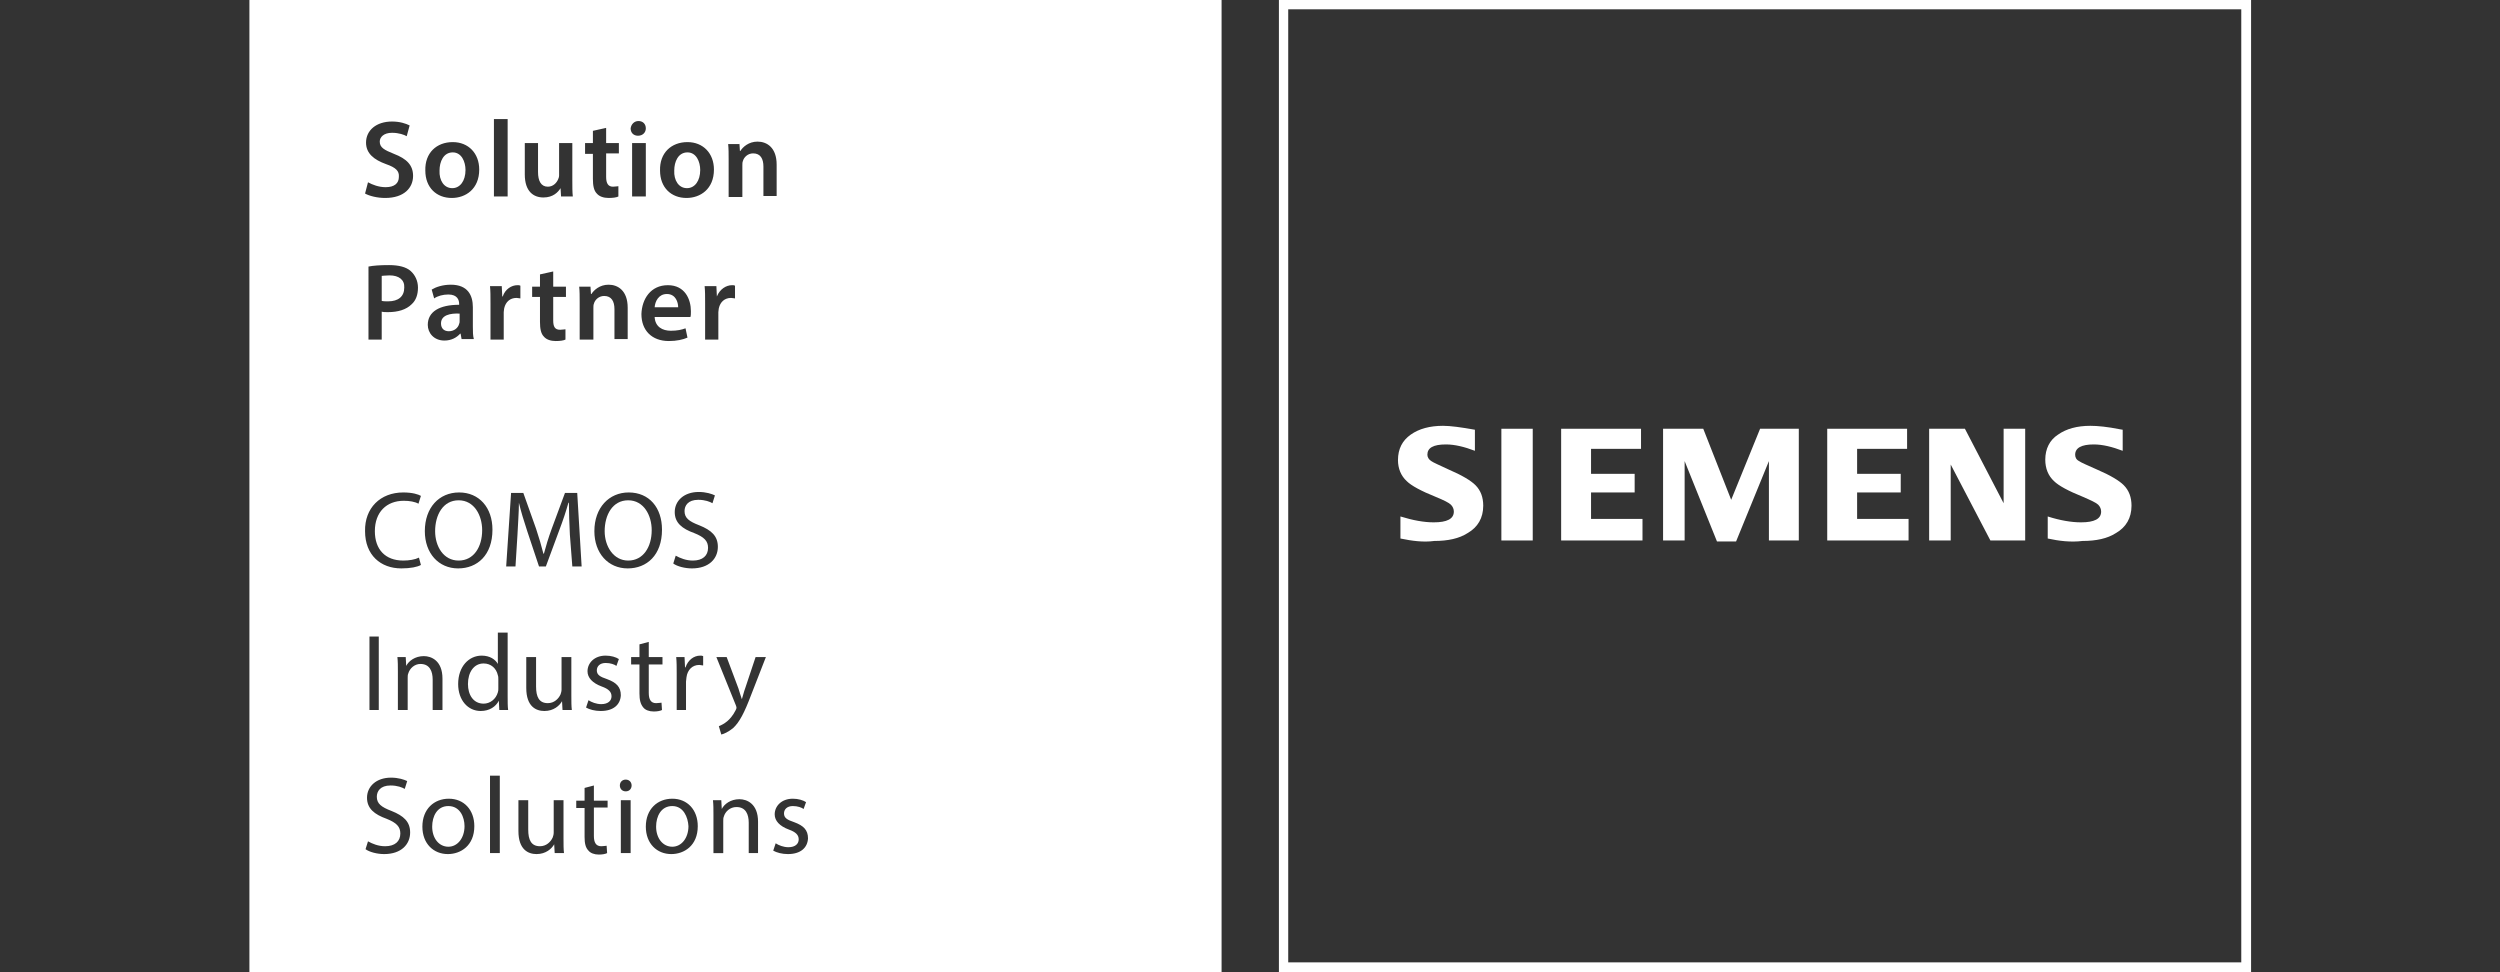 <?xml version="1.0" encoding="utf-8"?>
<!-- Generator: Adobe Illustrator 23.0.2, SVG Export Plug-In . SVG Version: 6.00 Build 0)  -->
<svg version="1.1" xmlns="http://www.w3.org/2000/svg" xmlns:xlink="http://www.w3.org/1999/xlink" x="0px" y="0px"
	 viewBox="0 0 510.2 198.4" style="enable-background:new 0 0 510.2 198.4;" xml:space="preserve">
<rect x="0" y="0" width="510.2" height="198.4" fill="#333333" stroke="none"/>
<style type="text/css">
	.st0{display:none;}
	.st1{display:inline;fill:#224C6F;}
	.st2{display:inline;fill:#FFFFFF;}
	.st3{display:inline;}
	.st4{fill:#FFFFFF;}
	.st5{fill-rule:evenodd;clip-rule:evenodd;fill:#FFFFFF;}
	.st6{opacity:0.75;fill:#FFFFFF;enable-background:new    ;}
</style>
<g id="BG" class="st0">
	<rect class="st1" width="510.2" height="198.4"/>
</g>
<g id="partners">
	<g id="kisters" class="st0">
		<polygon class="st2" points="167.3,59.7 175.9,59.7 175.9,138.7 167.3,138.7 		"/>
		<polygon class="st2" points="175.9,95.5 209.9,59.7 220.4,59.7 186.4,95.2 223.8,138.7 212.4,138.7 		"/>
		<polygon class="st2" points="227.5,59.7 236.1,59.7 236.1,138.7 227.5,138.7 		"/>
		<path class="st2" d="M280.3,94.9c4.9,2.2,9.3,5.2,12,9c2.5,3.7,4,7.7,4,12.7c0,7.4-2.5,13.6-7.1,17.9c-4.6,4.3-10.8,6.5-18.2,6.5
			c-6.2,0-11.4-1.5-15.4-4.6c-4-3.1-7.1-7.4-8.6-13.3l8.3-2.8c1.2,4.9,2.8,7.1,5.6,9.6c2.5,2.5,6.2,3.7,10.2,3.7
			c4.6,0,8.6-1.5,11.7-4c2.8-2.8,4.6-6.2,4.6-11.1c0-3.4-0.6-6.2-2.8-9c-1.9-2.5-4.9-5.2-9.6-7.4l-9.6-4c-5.2-2.2-9.3-4.6-11.7-8.3
			c-2.5-3.4-4-7.4-4-12.3c0-5.6,1.9-10.5,6.2-14.2c4-3.7,9.9-5.9,16.4-5.9c4.6,0,8.6,0.9,12,3.1c3.4,2.2,6.2,4.9,8,9l-7.7,4.9
			c0,0-2.8-4.3-5.9-6.5c-1.9-1.2-4.9-2.5-7.7-2.5c-3.7,0-6.8,1.2-9.6,3.7c-2.2,2.2-2.8,5.2-2.8,8.6c0,2.8,1.2,5.2,3.1,7.4
			c1.5,2.2,4.9,4,8.3,5.6L280.3,94.9L280.3,94.9z"/>
		<path class="st2" d="M494.2,95.2c4.9,2.2,9.3,5.2,12,9c2.5,3.7,4,7.7,4,12.7c0,7.4-2.5,13.6-7.1,17.9c-4.6,4.3-10.8,6.5-18.2,6.5
			c-6.2,0-11.4-1.5-15.4-4.6c-4-3.1-7.1-7.4-8.6-13.3l8.3-2.8c1.2,4.9,3.1,7.1,5.6,9.6c2.5,2.5,6.2,3.7,10.2,3.7
			c4.6,0,8.6-1.5,11.7-4c2.8-2.8,4.6-6.2,4.6-11.1c0-3.4-0.6-6.2-2.8-9c-1.9-2.5-4.9-5.2-9.6-7.4l-9.6-4c-5.2-2.2-9.3-4.6-11.7-8.3
			c-2.5-3.4-4-7.4-4-12.3c0-5.6,1.9-10.5,6.2-14.2c4-3.7,9.9-5.9,16.4-5.9c4.6,0,8.6,0.9,12,3.1c3.4,2.2,6.2,4.9,8,9l-7.4,4.6
			c0,0-2.8-4.3-5.9-6.5c-1.9-1.2-4.9-2.5-7.7-2.5c-3.7,0-6.8,1.2-9.6,3.7c-2.2,2.2-2.8,5.2-2.8,8.6c0,2.8,1.2,5.2,3.1,7.4
			c1.5,2.2,4.9,4,8.3,5.6L494.2,95.2L494.2,95.2z"/>
		<polygon class="st2" points="296.6,59.7 350.7,59.7 350.7,68.3 328.1,68.3 328.1,139 319.2,139 319.2,68.3 296.6,68.3 		"/>
		<polygon class="st2" points="357.4,59.7 398.8,59.7 398.8,68 366.4,68 366.4,91.2 398.8,91.2 398.8,99.5 366.4,99.5 366.4,130.7 
			398.8,130.7 398.8,139 357.4,139 		"/>
		<path class="st2" d="M430.3,67.1c12.3,0,15.1,9.6,15.1,13.9c0,4.3-2.2,13.3-17.3,13.3c-1.9,0-9.3,0-9.3,0V67.1H430.3L430.3,67.1z
			 M418.9,139v-38h1.9l29,38h11.4l-30.3-38h2.5c13.6,0,20.7-9.9,21-19.4c0-4.9-2.5-21.6-25.3-21.6h-18.8v79H418.9L418.9,139z"/>
		<polygon class="st2" points="61.7,59.4 92,59.4 30.3,139.3 0,139.3 		"/>
		<polygon class="st2" points="98.8,59.4 129.3,59.4 98.8,98.9 130,139.3 99.4,139.3 68.2,98.9 		"/>
	</g>
	<g id="oracle" transform="translate(-702.654,-712.584)" class="st0">
		<g id="g16337" class="st3">
			<path id="path16197" class="st4" d="M926.9,820.4h28.9l-15.3-24.6l-28,44.4h-12.8l34.1-53.4c1.5-2.2,4-3.5,6.7-3.5
				c2.7,0,5.1,1.3,6.6,3.4l34.2,53.5h-12.8l-6-9.9h-29.3L926.9,820.4z M1059.5,830.3v-46.4h-10.8v50.9c0,1.4,0.5,2.7,1.6,3.8
				c1,1,2.4,1.6,4,1.6h49.4l6.4-9.9H1059.5z M880.3,822c10.5,0,19.1-8.5,19.1-19s-8.5-19.1-19.1-19.1h-47.4v56.3h10.8v-46.4h35.8
				c5,0,9.1,4.1,9.1,9.1c0,5-4,9.1-9.1,9.1l-30.5,0l32.3,28.2h15.7L875.3,822H880.3z M766.2,840.2c-15.5,0-28.2-12.6-28.2-28.1
				c0-15.5,12.6-28.2,28.2-28.2H799c15.5,0,28.2,12.6,28.2,28.2c0,15.5-12.6,28.1-28.2,28.1H766.2z M798.2,830.3
				c10.1,0,18.2-8.1,18.2-18.2c0-10.1-8.2-18.2-18.2-18.2H767c-10.1,0-18.2,8.2-18.2,18.2c0,10.1,8.2,18.2,18.2,18.2H798.2z
				 M1003.9,840.2c-15.5,0-28.2-12.6-28.2-28.1c0-15.5,12.6-28.2,28.2-28.2h38.9l-6.3,9.9h-31.8c-10.1,0-18.2,8.2-18.2,18.2
				c0,10.1,8.2,18.2,18.2,18.2h39.1l-6.4,9.9H1003.9z M1136.4,830.3c-8.3,0-15.4-5.6-17.5-13.3h46.3l6.4-9.9h-52.7
				c2.2-7.6,9.2-13.3,17.5-13.3h31.8l6.4-9.9h-38.9c-15.5,0-28.2,12.6-28.2,28.2c0,15.5,12.6,28.1,28.2,28.1h33.4l6.4-9.9H1136.4"/>
			<path id="path16199" class="st4" d="M1180.4,789.9c0-2.7,2.2-4.9,4.9-4.9c2.8,0,5,2.2,5,4.9c0,2.8-2.2,5-5,5
				C1182.6,794.9,1180.4,792.7,1180.4,789.9z M1185.3,796.3c3.5,0,6.3-2.8,6.3-6.3c0-3.5-2.8-6.3-6.3-6.3c-3.5,0-6.3,2.8-6.3,6.3
				C1179,793.4,1181.8,796.3,1185.3,796.3z M1184.7,786.2c1,0,1.4,0,1.8,0.2c1.3,0.4,1.4,1.5,1.4,2c0,0.1,0,0.3-0.1,0.6
				c0,0.3-0.2,0.8-0.9,1.2c-0.1,0-0.1,0.1-0.3,0.2l1.6,2.9h-1.6l-1.4-2.7h-1v2.7h-1.4v-7.1H1184.7z M1185.2,789.4
				c0.4,0,0.9,0,1.2-0.4c0.1-0.2,0.2-0.4,0.2-0.6c0-0.4-0.2-0.7-0.5-0.9c-0.3-0.1-0.6-0.1-1.3-0.1h-0.4v2.1H1185.2"/>
		</g>
	</g>
	<g id="siemens_comos">
		<g>
			<path class="st4" d="M128.2,114.4c3.1,0,4.8-2.8,4.8-6.2c0-3-1.6-6.1-4.8-6.1c-3.2,0-4.8,3-4.8,6.3
				C123.4,111.5,125.2,114.4,128.2,114.4z"/>
			<path class="st4" d="M92.3,38.4c1.6,0,2.7-1.5,2.7-3.7c0-1.7-0.8-3.6-2.6-3.6c-1.9,0-2.7,1.9-2.7,3.7
				C89.6,36.8,90.6,38.4,92.3,38.4z"/>
			<path class="st4" d="M90,66c0,1.1,0.7,1.6,1.6,1.6c1.1,0,1.9-0.7,2.1-1.5c0.1-0.2,0.1-0.4,0.1-0.6V64C91.9,63.9,90,64.3,90,66z"
				/>
			<path class="st4" d="M79.5,56.2c-0.8,0-1.3,0.1-1.6,0.1v5.1c0.3,0.1,0.8,0.1,1.3,0.1c2.1,0,3.3-1,3.3-2.8
				C82.6,57.1,81.4,56.2,79.5,56.2z"/>
			<path class="st4" d="M91.5,164.5c-2.3,0-3.3,2.1-3.3,4.2c0,2.4,1.4,4.1,3.3,4.1c1.9,0,3.3-1.8,3.3-4.2
				C94.8,166.8,93.9,164.5,91.5,164.5z"/>
			<path class="st4" d="M137.2,164.5c-2.3,0-3.3,2.1-3.3,4.2c0,2.4,1.4,4.1,3.3,4.1c1.9,0,3.3-1.8,3.3-4.2
				C140.4,166.8,139.5,164.5,137.2,164.5z"/>
			<path class="st4" d="M98.7,135.4c-2,0-3.2,1.8-3.2,4.2c0,2.2,1.1,4,3.2,4c1.3,0,2.5-0.9,2.9-2.3c0.1-0.3,0.1-0.5,0.1-0.8v-1.9
				c0-0.2,0-0.6-0.1-0.8C101.3,136.4,100.2,135.4,98.7,135.4z"/>
			<path class="st4" d="M93.6,114.4c3.1,0,4.8-2.8,4.8-6.2c0-3-1.6-6.1-4.8-6.1c-3.2,0-4.8,3-4.8,6.3
				C88.8,111.5,90.5,114.4,93.6,114.4z"/>
			<path class="st4" d="M136.1,60c-1.7,0-2.4,1.5-2.5,2.7h4.8C138.4,61.7,137.9,60,136.1,60z"/>
			<path class="st4" d="M140.2,38.4c1.6,0,2.7-1.5,2.7-3.7c0-1.7-0.8-3.6-2.6-3.6c-1.9,0-2.7,1.9-2.7,3.7
				C137.5,36.8,138.5,38.4,140.2,38.4z"/>
			<path class="st4" d="M50.9,0v198.4h198.4V0H50.9z M150.9,29.2l0.1,1.6h0.1c0.5-0.8,1.7-1.9,3.5-1.9c1.9,0,3.9,1.2,3.9,4.7v6.4
				h-2.7V34c0-1.6-0.6-2.7-2.1-2.7c-1.1,0-1.9,0.8-2.1,1.6c-0.1,0.2-0.1,0.6-0.1,0.9v6.4h-2.8v-7.6c0-1.2,0-2.3-0.1-3.2H150.9z
				 M146.3,60.5L146.3,60.5c0.6-1.5,1.9-2.3,3.1-2.3c0.3,0,0.4,0,0.6,0.1v2.6c-0.2,0-0.5-0.1-0.8-0.1c-1.3,0-2.2,0.8-2.5,2.1
				c0,0.2-0.1,0.5-0.1,0.8v5.6h-2.7v-7.4c0-1.5,0-2.5-0.1-3.5h2.4L146.3,60.5z M140.3,29c3.2,0,5.4,2.3,5.4,5.6c0,4-2.8,5.8-5.6,5.8
				c-3.1,0-5.4-2.1-5.4-5.6C134.6,31.2,137,29,140.3,29z M136.3,58.2c3.5,0,4.7,2.9,4.7,5.3c0,0.5,0,0.9-0.1,1.2h-7.3
				c0.1,2,1.6,2.8,3.3,2.8c1.3,0,2.2-0.2,3-0.5l0.4,1.9c-0.9,0.4-2.2,0.7-3.8,0.7c-3.5,0-5.6-2.2-5.6-5.5
				C131,61,132.8,58.2,136.3,58.2z M129,40.1V29.2h2.8v10.9H129z M130.3,24.7c0.9,0,1.5,0.6,1.5,1.5c0,0.8-0.6,1.5-1.6,1.5
				c-0.9,0-1.5-0.6-1.5-1.5C128.8,25.4,129.4,24.7,130.3,24.7z M135.1,108.1c0,5.2-3.1,7.9-7,7.9c-4,0-6.8-3.1-6.8-7.6
				c0-4.8,3-7.9,7-7.9C132.5,100.5,135.1,103.6,135.1,108.1z M119.4,29.2h1.6v-2.5l2.7-0.6v3.1h2.6v2.1h-2.6v4.8c0,1.3,0.4,2,1.4,2
				c0.5,0,0.8-0.1,1.1-0.1l0,2.1c-0.4,0.2-1.1,0.3-2,0.3c-1,0-1.9-0.3-2.4-0.9c-0.6-0.6-0.8-1.6-0.8-3v-5.1h-1.6V29.2z M120.5,58.4
				l0.1,1.6h0.1c0.5-0.8,1.7-1.9,3.5-1.9c1.9,0,3.9,1.2,3.9,4.7v6.4h-2.7v-6.1c0-1.6-0.6-2.7-2.1-2.7c-1.1,0-1.9,0.8-2.1,1.6
				c-0.1,0.2-0.1,0.6-0.1,0.9v6.4h-2.8v-7.6c0-1.2,0-2.3-0.1-3.2H120.5z M107.1,29.2h2.7v5.9c0,1.8,0.6,3,2,3c1.1,0,1.8-0.8,2.1-1.5
				c0.1-0.2,0.2-0.5,0.2-0.8v-6.6h2.7v7.6c0,1.3,0,2.4,0.1,3.3h-2.4l-0.1-1.7h0c-0.5,0.8-1.5,1.9-3.5,1.9c-2,0-3.8-1.2-3.8-4.7V29.2
				z M114.3,67.3c0.5,0,0.8-0.1,1.1-0.1l0,2.1c-0.4,0.2-1.1,0.3-2,0.3c-1,0-1.9-0.3-2.4-0.9c-0.6-0.6-0.8-1.6-0.8-3v-5.1h-1.6v-2.1
				h1.6V56l2.7-0.6v3.1h2.6v2.1h-2.6v4.8C112.9,66.6,113.2,67.3,114.3,67.3z M100.8,24.3h2.8v15.8h-2.8V24.3z M102.4,58.4l0.1,2.1
				h0.1c0.5-1.5,1.8-2.3,3-2.3c0.3,0,0.4,0,0.6,0.1v2.6c-0.2,0-0.5-0.1-0.8-0.1c-1.3,0-2.2,0.8-2.5,2.1c0,0.2-0.1,0.5-0.1,0.8v5.6
				h-2.7v-7.4c0-1.5,0-2.5-0.1-3.5H102.4z M92.4,29c3.2,0,5.4,2.3,5.4,5.6c0,4-2.8,5.8-5.6,5.8c-3.1,0-5.4-2.1-5.4-5.6
				C86.7,31.2,89.1,29,92.4,29z M91.5,60.1c-1.1,0-2.2,0.3-2.9,0.8l-0.5-1.8c0.8-0.5,2.2-1,3.9-1c3.5,0,4.5,2.2,4.5,4.6v3.9
				c0,1,0,1.9,0.2,2.6h-2.5L94,68.1h-0.1c-0.7,0.8-1.8,1.4-3.2,1.4c-2.2,0-3.4-1.6-3.4-3.2c0-2.7,2.4-4.1,6.4-4.1V62
				C93.7,61.3,93.4,60.1,91.5,60.1z M93.7,100.5c4.1,0,6.8,3.1,6.8,7.6c0,5.2-3.1,7.9-7,7.9c-4,0-6.8-3.1-6.8-7.6
				C86.7,103.6,89.6,100.5,93.7,100.5z M78.8,33.5c-2.5-0.9-4.1-2.2-4.1-4.4c0-2.5,2.1-4.3,5.3-4.3c1.6,0,2.8,0.4,3.6,0.8L83,27.8
				c-0.5-0.3-1.6-0.7-3-0.7c-1.7,0-2.5,0.9-2.5,1.8c0,1.2,0.9,1.7,2.9,2.5c2.6,1,3.9,2.3,3.9,4.5c0,2.4-1.8,4.5-5.7,4.5
				c-1.6,0-3.2-0.4-4.1-0.9l0.6-2.3c0.9,0.5,2.2,1,3.6,1c1.8,0,2.7-0.8,2.7-2.1C81.5,34.9,80.8,34.2,78.8,33.5z M85.3,58.7
				c0,1.4-0.4,2.6-1.3,3.4c-1.1,1.1-2.8,1.6-4.8,1.6c-0.5,0-1,0-1.3-0.1v5.7h-2.7V54.4c1-0.2,2.3-0.3,4.2-0.3c2,0,3.5,0.4,4.4,1.2
				C84.7,56.1,85.3,57.3,85.3,58.7z M82.3,100.5c1.9,0,3.1,0.4,3.6,0.7l-0.5,1.6c-0.7-0.4-1.8-0.6-3-0.6c-3.5,0-5.9,2.3-5.9,6.2
				c0,3.7,2.1,6,5.8,6c1.2,0,2.4-0.2,3.2-0.6l0.4,1.5c-0.7,0.4-2.1,0.7-4,0.7c-4.2,0-7.4-2.7-7.4-7.6
				C74.4,103.7,77.6,100.5,82.3,100.5z M77.3,129.9v15h-1.9v-15H77.3z M78.4,174.3c-1.4,0-3-0.4-3.8-1l0.5-1.6c0.9,0.5,2.1,1,3.5,1
				c2,0,3.1-1,3.1-2.6c0-1.4-0.8-2.2-2.8-3c-2.5-0.9-4-2.1-4-4.3c0-2.3,1.9-4.1,4.9-4.1c1.5,0,2.7,0.4,3.3,0.7l-0.5,1.6
				c-0.5-0.3-1.5-0.7-2.9-0.7c-2.1,0-2.8,1.2-2.8,2.3c0,1.4,0.9,2.1,3,2.9c2.5,1,3.8,2.2,3.8,4.4C83.7,172.3,81.9,174.3,78.4,174.3z
				 M83.3,137.5c-0.1,0.2-0.1,0.6-0.1,0.9v6.5h-2V137c0-1.1,0-2-0.1-2.9h1.7l0.1,1.8h0c0.5-1,1.8-2,3.6-2c1.5,0,3.8,0.9,3.8,4.6v6.4
				h-2v-6.2c0-1.7-0.6-3.2-2.5-3.2C84.6,135.5,83.6,136.4,83.3,137.5z M91.4,174.3c-2.9,0-5.2-2.1-5.2-5.6c0-3.6,2.4-5.7,5.4-5.7
				c3.1,0,5.2,2.3,5.2,5.6C96.8,172.6,94,174.3,91.4,174.3z M102,174.1h-2v-15.8h2V174.1z M101.9,144.9l-0.1-1.9h0
				c-0.6,1.2-1.9,2.1-3.7,2.1c-2.6,0-4.6-2.2-4.6-5.5c0-3.6,2.2-5.8,4.8-5.8c1.7,0,2.8,0.8,3.3,1.7h0v-6.4h2v13c0,1,0,2.1,0.1,2.8
				H101.9z M113.2,174.1l-0.1-1.8h0c-0.5,0.9-1.7,2-3.6,2c-1.7,0-3.7-0.9-3.7-4.7v-6.3h2v6c0,2.1,0.6,3.4,2.4,3.4
				c1.3,0,2.2-0.9,2.6-1.8c0.1-0.3,0.2-0.6,0.2-1v-6.6h2v7.9c0,1.1,0,2.1,0.1,2.9H113.2z M114.8,144.9l-0.1-1.8h0
				c-0.5,0.9-1.7,2-3.6,2c-1.7,0-3.7-0.9-3.7-4.7v-6.3h2v6c0,2.1,0.6,3.4,2.4,3.4c1.3,0,2.2-0.9,2.6-1.8c0.1-0.3,0.2-0.6,0.2-1v-6.6
				h2v7.9c0,1.1,0,2.1,0.1,2.9H114.8z M116.3,109.1c-0.1-2.1-0.2-4.6-0.2-6.5H116c-0.5,1.8-1.1,3.6-1.9,5.7l-2.7,7.3H110l-2.4-7.2
				c-0.7-2.1-1.3-4.1-1.7-5.8h0c0,1.9-0.2,4.4-0.3,6.6l-0.4,6.4h-1.9l1-15h2.5l2.6,7.3c0.6,1.8,1.1,3.5,1.5,5.1h0.1
				c0.4-1.5,0.9-3.2,1.6-5.1l2.7-7.3h2.5l0.9,15h-1.9L116.3,109.1z M124,164.8h-2.8v5.8c0,1.3,0.4,2.1,1.5,2.1
				c0.5,0,0.9-0.1,1.1-0.1l0.1,1.5c-0.4,0.2-1,0.3-1.7,0.3c-0.9,0-1.7-0.3-2.1-0.8c-0.6-0.6-0.8-1.5-0.8-2.8v-5.9h-1.7v-1.5h1.7
				v-2.6l1.9-0.5v3.1h2.8V164.8z M122.6,145.1c-1.2,0-2.3-0.3-3-0.7l0.5-1.5c0.6,0.4,1.6,0.8,2.6,0.8c1.4,0,2.1-0.7,2.1-1.6
				c0-0.9-0.6-1.5-2-2c-1.9-0.7-2.9-1.8-2.9-3.1c0-1.7,1.4-3.2,3.7-3.2c1.1,0,2.1,0.3,2.7,0.7l-0.5,1.4c-0.4-0.3-1.2-0.6-2.2-0.6
				c-1.2,0-1.8,0.7-1.8,1.5c0,0.9,0.6,1.3,2.1,1.8c1.9,0.7,2.8,1.6,2.8,3.3C126.6,143.8,125.2,145.1,122.6,145.1z M128.7,174.1h-2
				v-10.8h2V174.1z M127.7,161.5c-0.7,0-1.2-0.5-1.2-1.2c0-0.7,0.5-1.2,1.2-1.2c0.7,0,1.2,0.5,1.2,1.2
				C128.9,160.9,128.5,161.5,127.7,161.5z M130.5,141.5v-5.9h-1.7v-1.5h1.7v-2.6l1.9-0.5v3.1h2.8v1.5h-2.8v5.8
				c0,1.3,0.4,2.1,1.5,2.1c0.5,0,0.9-0.1,1.1-0.1l0.1,1.5c-0.4,0.2-1,0.3-1.7,0.3c-0.9,0-1.7-0.3-2.1-0.8
				C130.7,143.7,130.5,142.8,130.5,141.5z M137,174.3c-2.9,0-5.2-2.1-5.2-5.6c0-3.6,2.4-5.7,5.4-5.7c3.1,0,5.2,2.3,5.2,5.6
				C142.4,172.6,139.6,174.3,137,174.3z M143.4,135.8c-0.2,0-0.4-0.1-0.7-0.1c-1.4,0-2.4,1-2.6,2.5c0,0.3-0.1,0.6-0.1,0.9v5.8h-1.9
				v-7.4c0-1.3,0-2.4-0.1-3.4h1.7l0.1,2.1h0.1c0.5-1.5,1.7-2.4,3-2.4c0.2,0,0.4,0,0.6,0.1V135.8z M141.2,116c-1.4,0-3-0.4-3.8-1
				l0.5-1.6c0.9,0.5,2.1,1,3.5,1c2,0,3.1-1,3.1-2.6c0-1.4-0.8-2.2-2.8-3c-2.5-0.9-4-2.1-4-4.3c0-2.3,1.9-4.1,4.9-4.1
				c1.5,0,2.7,0.4,3.3,0.7l-0.5,1.6c-0.5-0.3-1.5-0.7-2.9-0.7c-2.1,0-2.8,1.2-2.8,2.3c0,1.4,0.9,2.1,3,2.9c2.5,1,3.8,2.2,3.8,4.4
				C146.5,114,144.7,116,141.2,116z M154.8,174.1h-2v-6.2c0-1.7-0.6-3.2-2.5-3.2c-1.3,0-2.3,0.9-2.6,2c-0.1,0.2-0.1,0.6-0.1,0.9v6.5
				h-2v-7.9c0-1.1,0-2-0.1-2.9h1.7l0.1,1.8h0c0.5-1,1.8-2,3.6-2c1.5,0,3.8,0.9,3.8,4.6V174.1z M153.3,141.8
				c-1.4,3.7-2.4,5.6-3.7,6.8c-1,0.8-1.9,1.2-2.4,1.3l-0.5-1.7c0.5-0.2,1.1-0.5,1.7-1c0.5-0.4,1.2-1.2,1.7-2.2
				c0.1-0.2,0.2-0.4,0.2-0.5s0-0.3-0.1-0.5l-4-9.9h2.1l2.4,6.4c0.2,0.7,0.5,1.6,0.7,2.2h0c0.2-0.6,0.4-1.5,0.7-2.3l2.1-6.3h2.1
				L153.3,141.8z M160.8,174.3c-1.2,0-2.3-0.3-3-0.7l0.5-1.5c0.6,0.4,1.6,0.8,2.6,0.8c1.4,0,2.1-0.7,2.1-1.6c0-0.9-0.6-1.5-2-2
				c-1.9-0.7-2.9-1.8-2.9-3.1c0-1.7,1.4-3.2,3.7-3.2c1.1,0,2.1,0.3,2.7,0.7l-0.5,1.4c-0.4-0.3-1.2-0.6-2.2-0.6
				c-1.2,0-1.8,0.7-1.8,1.5c0,0.9,0.6,1.3,2.1,1.8c1.9,0.7,2.8,1.6,2.8,3.3C164.8,173,163.4,174.3,160.8,174.3z"/>
		</g>
		<g>
			<path class="st4" d="M457.4,1.9v194.5H262.9V1.9H457.4 M459.4,0H261v198.4h198.4V0L459.4,0z"/>
			<path class="st5" d="M285.8,109.9v-4.5c2.6,0.8,4.8,1.2,6.8,1.2c2.7,0,4.1-0.7,4.1-2.2c0-0.5-0.2-1-0.6-1.4
				c-0.4-0.4-1.4-0.9-3.1-1.6c-3-1.2-5-2.3-5.9-3.2c-1.2-1.1-1.8-2.6-1.8-4.3c0-2.3,0.9-4,2.6-5.2c1.7-1.2,3.9-1.8,6.6-1.8
				c1.5,0,3.7,0.3,6.5,0.8v4.3c-2.1-0.8-4.1-1.3-5.9-1.3c-2.6,0-3.8,0.7-3.8,2.1c0,0.5,0.3,1,0.8,1.3c0.4,0.3,1.6,0.8,3.5,1.7
				c2.8,1.2,4.6,2.3,5.5,3.2c1.1,1.1,1.6,2.5,1.6,4.2c0,2.5-1.1,4.4-3.2,5.6c-1.7,1.1-4,1.6-6.8,1.6
				C290.5,110.7,288.2,110.4,285.8,109.9"/>
			<rect x="306.4" y="87.5" class="st5" width="6.4" height="22.8"/>
			<polygon class="st5" points="318.6,110.3 318.6,87.5 334.9,87.5 334.9,91.6 324.7,91.6 324.7,96.7 333.6,96.7 333.6,100.5 
				324.7,100.5 324.7,105.9 335.2,105.9 335.2,110.3 			"/>
			<polygon class="st5" points="339.4,110.3 339.4,87.5 347.6,87.5 353.3,102 359.2,87.5 367.1,87.5 367.1,110.3 361,110.3 
				361,94.1 354.3,110.5 350.4,110.5 343.8,94.1 343.8,110.3 			"/>
			<polygon class="st5" points="372.9,110.3 372.9,87.5 389.2,87.5 389.2,91.6 379,91.6 379,96.7 387.9,96.7 387.9,100.5 379,100.5 
				379,105.9 389.5,105.9 389.5,110.3 			"/>
			<polygon class="st5" points="393.7,110.3 393.7,87.5 401,87.5 408.9,102.7 408.9,87.5 413.3,87.5 413.3,110.3 406.2,110.3 
				398.1,94.8 398.1,110.3 			"/>
			<path class="st5" d="M417.9,109.9v-4.5c2.5,0.8,4.8,1.2,6.8,1.2c2.7,0,4.1-0.7,4.1-2.2c0-0.5-0.2-1-0.6-1.4
				c-0.4-0.4-1.5-0.9-3.1-1.6c-3-1.2-5-2.3-5.9-3.2c-1.2-1.1-1.8-2.6-1.8-4.4c0-2.2,0.9-4,2.6-5.1c1.7-1.2,3.9-1.8,6.6-1.8
				c1.5,0,3.5,0.2,6,0.7l0.6,0.1v4.3c-2.1-0.8-4.1-1.3-5.9-1.3c-2.5,0-3.8,0.7-3.8,2.1c0,0.5,0.2,1,0.8,1.3c0.4,0.3,1.6,0.8,3.6,1.7
				c2.8,1.2,4.6,2.3,5.5,3.2c1.1,1.1,1.6,2.5,1.6,4.2c0,2.5-1.1,4.4-3.2,5.6c-1.7,1.1-4,1.6-6.8,1.6
				C422.6,110.7,420.2,110.4,417.9,109.9"/>
		</g>
	</g>
	<g id="oracle_GP" class="st0">
		<g class="st3">
			<path class="st4" d="M383.6,69.3c0-0.8-0.1-1.8-0.8-2.9c-1.2-1.9-3.5-2.3-4.9-2.3c-7.1,0-8.5,6.6-8.5,11.1c0,2,0.3,5.5,2.4,7.8
				c1.5,1.6,3.4,2.5,6.8,2.5c3,0,4.1-0.4,4.7-0.6v-6.1h-5.6V74h11.9v14.5c-1.8,0.6-4.8,1.6-10.6,1.6c-6.6,0-10-1.6-12.3-3.9
				c-3.3-3.2-3.9-7.8-3.9-10.9c0-10.3,6.4-15.8,15.2-15.8c3.7,0,7.6,1,9.9,3.7c1.9,2.2,2.1,4.5,2.1,6.1H383.6z"/>
			<path class="st4" d="M406.3,68.7c7.4,0,10.5,5,10.5,10.6c0,5.7-3.3,10.9-10.6,10.9c-5.8,0-10.4-3.6-10.4-10.7
				C395.9,74.6,398.3,68.7,406.3,68.7z M406.4,86c2.6,0,4.4-1.6,4.4-7c0-2.7-0.5-6.4-4.5-6.4c-4.3,0-4.4,5-4.4,6.9
				C402,84,403.5,86,406.4,86z"/>
			<path class="st4" d="M422.9,60.4h5.9v29.1h-5.9V60.4z"/>
			<path class="st4" d="M449.1,60.4h6v25.7c0,1.2,0.1,2.5,0.2,3.3h-6l-0.2-2.9c-0.4,0.7-0.8,1.5-2.1,2.3c-1.5,1-3.1,1-3.9,1
				c-5.4,0-8.6-3.7-8.6-10.1c0-6.7,3.7-10.9,9-10.9c3.7,0,5.2,2,5.7,2.8V60.4z M444.6,86c1.7,0,3.1-1,3.8-2.3c0.9-1.7,1-3.8,1-4.8
				c0-4-1.7-6.1-4.4-6.1c-4,0-4.4,4.8-4.4,6.8C440.5,83,441.6,86,444.6,86z"/>
		</g>
		<g class="st3">
			<path class="st4" d="M327.3,82.2c-0.2-0.1-0.4-0.1-0.9-0.1h-0.3v1.4h0.6c0.3,0,0.6,0,0.8-0.3c0.1-0.1,0.1-0.2,0.1-0.4
				C327.6,82.5,327.5,82.3,327.3,82.2z"/>
			<path class="st4" d="M60.7,86.6H39.2c-6.9,0-12.5,5.6-12.5,12.5c0,6.9,5.6,12.6,12.5,12.6h21.5c6.9,0,12.6-5.6,12.6-12.6
				C73.3,92.2,67.6,86.6,60.7,86.6z"/>
			<path class="st4" d="M0,60.4v77.5h344.1V60.4H0z M61.3,118.5l-22.5,0c-10.7,0-19.4-8.7-19.4-19.4c0-10.7,8.7-19.3,19.4-19.3h22.5
				c10.7,0,19.3,8.7,19.3,19.3C80.6,109.8,71.9,118.5,61.3,118.5z M128.7,118.5h-10.8L95.7,99.1h21c3.4,0,6.3-2.8,6.3-6.2
				c0-3.5-2.8-6.2-6.3-6.2H92v31.9h-7.4V79.8h32.6c7.3,0,13.1,5.9,13.1,13.1c0,7.2-5.8,13.1-13.1,13.1h-3.4L128.7,118.5z
				 M177.8,118.5l-4.1-6.8h-20.1l-4.4-6.8H169l-10.5-16.9l-19.3,30.6l-8.8,0l23.4-36.7c1-1.5,2.7-2.4,4.6-2.4c1.8,0,3.5,0.9,4.5,2.4
				l23.6,36.8L177.8,118.5z M225.1,118.5h-23c-10.7,0-19.3-8.7-19.3-19.4c0-10.7,8.6-19.3,19.3-19.3h26.7l-4.4,6.9h-21.8
				c-6.9,0-12.5,5.6-12.5,12.5c0,6.9,5.6,12.6,12.5,12.6h26.9L225.1,118.5z M270.6,118.5h-33.9c-1,0-2-0.4-2.7-1.1
				c-0.7-0.7-1.1-1.6-1.1-2.6v-35h7.4v31.9H275L270.6,118.5z M315.6,118.5h-23c-10.7,0-19.3-8.7-19.3-19.4
				c0-10.7,8.6-19.3,19.3-19.3h26.8l-4.4,6.9h-21.9c-5.8,0-10.6,3.8-12.1,9.1h36.2l-4.4,6.8h-31.8c1.5,5.3,6.3,9.1,12,9.1H320
				L315.6,118.5z M326.8,88.3c-2.4,0-4.4-2-4.4-4.3c0-2.4,1.9-4.3,4.4-4.3c2.4,0,4.4,1.9,4.4,4.3C331.1,86.3,329.2,88.3,326.8,88.3z
				"/>
			<path class="st4" d="M326.8,80.5c-1.9,0-3.4,1.6-3.4,3.4c0,1.9,1.5,3.5,3.4,3.5c1.9,0,3.4-1.5,3.4-3.5
				C330.2,82,328.7,80.5,326.8,80.5z M327.8,86.2l-1-1.9h-0.7v1.9h-0.9v-4.8h1.2c0.7,0,1,0,1.3,0.1c0.9,0.3,1,1.1,1,1.4
				c0,0.1,0,0.2-0.1,0.4c0,0.2-0.2,0.6-0.6,0.8c-0.1,0-0.1,0.1-0.2,0.1l1.1,2H327.8z"/>
		</g>
		<g class="st3">
			<path class="st4" d="M363.9,109.1h9c4.2,0,7.7,0.3,10.1,3.2c1.5,1.8,1.8,3.9,1.8,5.4c0,3.4-1.4,6.2-3.7,7.7
				c-2.1,1.4-5.1,1.4-6.6,1.4h-4.2v11.3h-6.3V109.1z M370.1,122.2h2.5c2,0,5.7,0,5.7-4.4c0-3.9-3.3-3.9-5.1-3.9h-3.1V122.2z"/>
			<path class="st4" d="M400.7,138.1c-0.2-1.2-0.2-2.2-0.2-2.8c-2.3,3.3-4.9,3.3-6.1,3.3c-2.9,0-4.3-0.8-5.1-1.6
				c-1.2-1.2-1.8-2.9-1.8-4.5c0-1.6,0.6-4.6,4.3-6.3c2.5-1.1,6.1-1.1,8-1.1c0-1.3,0-2-0.3-2.7c-0.5-1.5-2.1-1.7-2.6-1.7
				c-0.8,0-1.7,0.4-2.3,1.1c-0.4,0.7-0.4,1.3-0.4,1.8h-5.8c0-1.1,0.2-3.3,2.3-4.8c1.8-1.3,4.2-1.6,6.2-1.6c1.7,0,5.2,0.3,7.2,2.6
				c1.4,1.6,1.4,4.1,1.4,5l0,8.2c0,1.7,0.1,3.5,0.5,5.1H400.7z M393.4,131.8c0,1.4,0.9,2.9,2.9,2.9c1.1,0,2-0.5,2.5-1.2
				c1-1.3,1.1-2.9,1.1-5C396.1,128.2,393.4,129.4,393.4,131.8z"/>
			<path class="st4" d="M411.7,122.8c0-1-0.2-3.9-0.3-5.1h5.6l0.1,3.9c0.8-1.7,2.1-4.2,6.9-3.9v5.3c-6-0.6-6.4,2.5-6.4,5.1v10h-5.9
				V122.8z"/>
			<path class="st4" d="M442.4,137.8c-1.9,0.5-3.7,0.6-4.6,0.6c-6,0-6-3.8-6-5.5v-11.1h-3.9v-3.9h3.9v-4l5.9-2.2v6.1h4.8v3.9h-4.8
				v9.2c0,1.9,0,3,2.7,3c0.9,0,1.3,0,2-0.1V137.8z"/>
			<path class="st4" d="M447.8,121.4c0-0.1,0-2.3-0.1-3.7h5.7l0.2,3.1c0.6-0.9,2.2-3.5,6.6-3.5c4,0,5.7,2.4,6.2,3.8
				c0.4,1.2,0.6,2.3,0.6,6.1v11h-6.1v-12.6c0-0.8,0-1.6-0.3-2.2c-0.4-0.9-1.4-1.7-2.9-1.7c-1.3,0-2.5,0.6-3.1,1.6
				c-0.4,0.5-0.7,1.5-0.7,3.1v11.9h-6V121.4z"/>
			<path class="st4" d="M478.7,129.4c0,1.3,0,5.4,4.1,5.4c1.5,0,3-0.6,3.5-2.8h5.4c-0.1,1-0.3,2.7-1.9,4.4c-1.5,1.6-4.1,2.4-7.1,2.4
				c-1.7,0-5-0.3-7.2-2.5c-1.8-1.9-2.6-4.7-2.6-7.9c0-3.3,0.8-7.2,4.2-9.6c1.6-1,3.5-1.7,5.7-1.7c2.9,0,6.4,1.1,8.2,4.9
				c1.4,2.8,1.3,5.7,1.2,7.4H478.7z M486.3,125.7c0-0.9-0.1-4.5-3.5-4.5c-2.6,0-3.7,2.2-3.8,4.5H486.3z"/>
			<path class="st4" d="M497.9,122.8c0-1-0.2-3.9-0.3-5.1h5.6l0.1,3.9c0.8-1.7,2.1-4.2,6.9-3.9v5.3c-6-0.6-6.4,2.5-6.4,5.1v10h-5.9
				V122.8z"/>
		</g>
	</g>
	<g id="ZC" class="st0">
		<g class="st3">
			<polygon class="st4" points="163.5,134 163.5,123.4 201.3,71.3 163.5,71.3 163.5,59.9 218.3,59.9 218.3,70.3 180.3,122.5 
				219.1,122.5 219.1,134 			"/>
			<polygon class="st4" points="224.6,134 237.6,134 237.6,66.5 224.6,82.4 			"/>
			<polygon class="st6" points="224.6,75.7 224.6,59.9 237.6,59.9 			"/>
			<polygon class="st4" points="244.3,90.4 244.3,134 257.3,134 257.3,101.9 294.3,101.9 294.3,90.4 			"/>
			<polygon class="st4" points="300.7,90.4 300.7,134 313.7,134 313.7,101.9 350.7,101.9 350.7,90.4 			"/>
			<polygon class="st4" points="371.4,101.9 408.4,101.9 408.4,90.4 358.4,90.4 358.4,134 409.2,134 409.2,122.5 371.4,122.5 			"/>
			<path class="st4" d="M455.6,100.4c9-1.4,17.7-6.2,17.7-19.5s-7.8-21-24.3-21h-32.5v11.5h30.9c8,0,12.7,2.9,12.7,9.4
				c0,6.5-4.5,9.7-12.7,9.7h-30.9v43.6h13V102h13l16.3,32.1h15.1L455.6,100.4L455.6,100.4z"/>
			<g>
				<polygon class="st4" points="93.4,58.9 36.4,58.9 70.6,93.6 				"/>
				<polygon class="st4" points="38,142.9 63.8,162.4 137.9,162.4 137.9,142.9 				"/>
				<polygon class="st6" points="38,142.9 70.6,93.6 36.4,58.9 36.4,162.4 63.8,162.4 				"/>
			</g>
			<polygon class="st4" points="137.9,35.4 137.9,120.4 82.5,120.4 			"/>
			<polygon class="st6" points="295.1,59.9 244.3,59.9 244.3,85.9 254.8,71.3 295.1,71.3 			"/>
			<polygon class="st6" points="351.5,59.9 300.7,59.9 300.7,85.9 311.2,71.3 351.5,71.3 			"/>
			<polygon class="st6" points="409.2,59.9 358.4,59.9 358.4,85.9 368.9,71.3 409.2,71.3 			"/>
		</g>
		<g class="st3">
			<path class="st6" d="M178.4,146.9c-0.6-0.8-1.3-1.4-2.2-1.8c-0.9-0.4-1.8-0.6-2.7-0.6c-1.1,0-2.1,0.2-3,0.7
				c-0.9,0.5-1.7,1.1-2.4,1.8c-0.7,0.8-1.2,1.6-1.6,2.6c-0.4,1-0.5,2-0.5,3.1c0,1.1,0.2,2.2,0.5,3.2c0.4,1,0.9,1.9,1.5,2.6
				s1.4,1.3,2.4,1.7s1.9,0.6,3,0.6c1.2,0,2.3-0.3,3.2-0.7s1.8-1.1,2.4-2l1.7,1.5c-0.9,1.2-1.9,2.1-3.2,2.6c-1.3,0.5-2.7,0.8-4.2,0.8
				c-1.4,0-2.7-0.3-3.9-0.8c-1.2-0.5-2.3-1.2-3.2-2.1s-1.6-2-2.1-3.2s-0.8-2.6-0.8-4.1c0-1.4,0.3-2.8,0.7-4c0.5-1.3,1.2-2.4,2.1-3.2
				c0.9-0.9,1.9-1.6,3.2-2.2c1.2-0.5,2.5-0.8,4-0.8c1.3,0,2.6,0.3,3.8,0.7c1.2,0.5,2.2,1.3,3.1,2.4L178.4,146.9z"/>
			<path class="st6" d="M194.9,162.9c-1.5,0-2.9-0.3-4.1-0.8c-1.3-0.5-2.3-1.2-3.2-2.1s-1.6-2-2.1-3.2s-0.8-2.6-0.8-4.1
				s0.3-2.8,0.8-4.1c0.5-1.3,1.2-2.4,2.1-3.3c0.9-0.9,2-1.6,3.2-2.1c1.2-0.5,2.6-0.8,4.1-0.8c1.5,0,2.9,0.3,4.1,0.8
				c1.2,0.5,2.3,1.2,3.2,2.1s1.6,2,2.1,3.3s0.8,2.6,0.8,4.1s-0.3,2.8-0.8,4.1c-0.5,1.3-1.2,2.4-2.1,3.2c-0.9,0.9-2,1.6-3.2,2.1
				C197.8,162.7,196.4,162.9,194.9,162.9z M194.9,160.8c1.1,0,2.2-0.2,3.1-0.6c1-0.4,1.8-1,2.4-1.7c0.7-0.7,1.2-1.6,1.6-2.6
				c0.4-1,0.5-2,0.5-3.2c0-1.1-0.2-2.1-0.5-3.2c-0.4-1-0.9-1.9-1.6-2.6c-0.7-0.7-1.5-1.3-2.4-1.7c-0.9-0.4-2-0.6-3.1-0.6
				c-1.1,0-2.2,0.2-3.1,0.6c-1,0.4-1.8,1-2.4,1.7c-0.7,0.8-1.2,1.6-1.6,2.6c-0.4,1-0.5,2.1-0.5,3.2c0,1.1,0.2,2.2,0.5,3.2
				s0.9,1.9,1.6,2.6c0.7,0.8,1.5,1.3,2.4,1.7C192.7,160.5,193.8,160.8,194.9,160.8z"/>
			<path class="st6" d="M209.7,142.9h2.9l11.3,16.2h0v-16.2h2.3v19.5h-2.9l-11.3-16.2h0v16.2h-2.3V142.9z"/>
			<path class="st6" d="M242.3,146.3c-0.4-0.6-0.9-1.1-1.6-1.4c-0.6-0.3-1.3-0.4-2-0.4c-0.5,0-1,0.1-1.5,0.2s-0.9,0.3-1.3,0.6
				c-0.4,0.3-0.7,0.6-1,1s-0.4,0.9-0.4,1.5c0,0.4,0.1,0.8,0.2,1.2c0.1,0.3,0.4,0.6,0.7,0.9c0.3,0.3,0.7,0.5,1.3,0.8
				c0.5,0.3,1.2,0.5,2,0.7c0.8,0.3,1.5,0.5,2.2,0.8c0.7,0.3,1.3,0.6,1.9,1.1s1,0.9,1.3,1.6c0.3,0.6,0.5,1.4,0.5,2.4
				c0,1-0.2,1.8-0.6,2.5s-0.9,1.3-1.5,1.8s-1.3,0.8-2.2,1.1c-0.8,0.2-1.7,0.3-2.6,0.3c-0.6,0-1.1,0-1.7-0.2s-1.1-0.3-1.6-0.5
				c-0.5-0.2-1-0.5-1.5-0.8s-0.8-0.8-1.2-1.3l2-1.6c0.4,0.7,1,1.3,1.8,1.6c0.8,0.4,1.6,0.5,2.4,0.5c0.5,0,1-0.1,1.5-0.2
				c0.5-0.2,1-0.4,1.3-0.7c0.4-0.3,0.7-0.6,1-1.1c0.3-0.4,0.4-0.9,0.4-1.5c0-0.6-0.1-1.1-0.3-1.5s-0.5-0.7-0.9-1
				c-0.4-0.3-1-0.5-1.6-0.8s-1.4-0.5-2.3-0.8c-0.7-0.2-1.3-0.5-1.9-0.8c-0.6-0.3-1.1-0.6-1.5-1.1s-0.8-0.9-1-1.5
				c-0.3-0.6-0.4-1.3-0.4-2.1c0-0.9,0.2-1.8,0.5-2.4c0.4-0.7,0.9-1.3,1.5-1.8c0.6-0.5,1.3-0.8,2.1-1.1c0.8-0.3,1.6-0.4,2.5-0.4
				c1.1,0,2.1,0.2,3,0.5c0.9,0.3,1.7,0.9,2.4,1.8L242.3,146.3z"/>
			<path class="st6" d="M264.7,154.9c0,1.1-0.1,2.1-0.4,3c-0.3,1-0.7,1.8-1.3,2.5c-0.6,0.7-1.3,1.3-2.3,1.7s-2.1,0.6-3.4,0.6
				s-2.5-0.2-3.4-0.6c-0.9-0.4-1.7-1-2.3-1.7s-1-1.6-1.3-2.5s-0.4-2-0.4-3v-12.1h2.3v11.8c0,0.8,0.1,1.6,0.3,2.3
				c0.2,0.8,0.4,1.4,0.8,2c0.4,0.6,0.9,1,1.6,1.3c0.6,0.3,1.4,0.5,2.4,0.5c1,0,1.8-0.2,2.4-0.5c0.6-0.3,1.2-0.8,1.6-1.3
				c0.4-0.5,0.7-1.2,0.8-2c0.2-0.7,0.3-1.5,0.3-2.3v-11.8h2.3v12.1H264.7z"/>
			<path class="st6" d="M271.3,142.9h2.3v17.4h8.9v2.1h-11.2V142.9z"/>
			<path class="st6" d="M297.4,145h-6.4v17.4h-2.3V145h-6.4v-2.1h15.2L297.4,145L297.4,145z"/>
			<path class="st6" d="M301.8,142.9h2.3v19.5h-2.3V142.9z"/>
			<path class="st6" d="M310.8,142.9h2.9l11.3,16.2h0v-16.2h2.3v19.5h-2.9l-11.3-16.2h0v16.2h-2.3L310.8,142.9L310.8,142.9z"/>
			<path class="st6" d="M350.7,161.1c-1.1,0.6-2.3,1.1-3.5,1.4c-1.3,0.3-2.5,0.4-3.8,0.4c-1.5,0-2.9-0.3-4.2-0.8
				c-1.3-0.5-2.4-1.2-3.3-2.1c-0.9-0.9-1.6-2-2.1-3.2c-0.5-1.3-0.8-2.7-0.8-4.2c0-1.6,0.3-2.9,0.8-4.2c0.5-1.3,1.3-2.4,2.2-3.2
				c1-0.9,2.1-1.6,3.3-2.1c1.3-0.5,2.6-0.8,4.1-0.8c1.3,0,2.5,0.2,3.7,0.6c1.2,0.4,2.2,1.1,3.2,2l-1.7,1.8c-0.7-0.7-1.5-1.3-2.4-1.6
				c-1-0.4-1.9-0.6-2.9-0.6c-1.1,0-2.1,0.2-3.1,0.6c-1,0.4-1.8,1-2.5,1.7s-1.3,1.6-1.6,2.6c-0.4,1-0.6,2.1-0.6,3.2
				c0,1.1,0.2,2.2,0.6,3.2c0.4,1,1,1.9,1.6,2.6c0.7,0.7,1.6,1.3,2.5,1.7c1,0.4,2.1,0.6,3.3,0.6c0.8,0,1.6-0.1,2.5-0.3
				c0.9-0.2,1.6-0.5,2.4-0.8v-6h-4.5v-2.1h6.9V161.1z"/>
		</g>
	</g>
	<g id="ZA" class="st0">
		<title>logo-ziffer-americas-white</title>
		<path class="st2" d="M162.3,134.4v-10.6l37.9-52.3h-37.9V60h55v10.5l-38.1,52.4h39v11.5L162.3,134.4L162.3,134.4z"/>
		<polygon class="st2" points="223.6,79.1 223.6,134.4 236.7,134.4 236.7,63.2 		"/>
		<path class="st2" d="M223.6,75.9V60h13.1L223.6,75.9z"/>
		<polygon class="st2" points="256.5,90.7 243.4,90.7 243.4,134.4 256.5,134.4 256.5,102.2 293.6,102.2 293.6,90.7 263.1,90.7 		"/>
		<polygon class="st2" points="313.1,90.7 300.1,90.7 300.1,134.4 313.1,134.4 313.1,102.2 350.3,102.2 350.3,90.7 319.8,90.7 		"/>
		<polygon class="st2" points="371.1,102.2 408.3,102.2 408.3,90.7 379.5,90.7 371.1,90.7 358.1,90.7 358.1,134.4 409,134.4 
			409,122.9 371.1,122.9 		"/>
		<polygon class="st2" points="409,60 358.1,60 358.1,68 358.1,71.5 358.1,86.1 368.6,71.5 409,71.5 		"/>
		<polygon class="st2" points="294.4,60 243.4,60 243.4,68 243.4,71.4 243.4,86.1 253.9,71.4 294.4,71.5 		"/>
		<polygon class="st2" points="351,60 300.1,60 300.1,68 300.1,71.4 300.1,86.1 310.6,71.4 351,71.5 		"/>
		<path class="st2" d="M455.6,105.2c9-1.4,17.7-8.7,17.7-21.9c0-13.8-9.7-23.3-24.4-23.3h-32.7v11.5h31c7.4,0,12.7,4.6,12.7,11.7
			c0,7.3-5.4,11.9-12.7,11.9h-31v39.3h13.1v-27.8h13.1l16.4,27.8h15.2L455.6,105.2z"/>
		<path class="st2" d="M171.1,162l-8.6-21.4h3l7.2,18.5l7.2-18.5h3l-8.5,21.4H171.1z"/>
		<path class="st2" d="M185.4,142.7c0-0.9,0.7-1.6,1.6-1.6c0.9,0,1.6,0.7,1.6,1.6l0,0c0,0.9-0.7,1.6-1.6,1.6c0,0,0,0,0,0
			C186.1,144.4,185.4,143.6,185.4,142.7L185.4,142.7z M185.8,162.1v-15.5h2.4V162L185.8,162.1z"/>
		<path class="st2" d="M191.6,160l1.2-1.7c1.3,1.4,3.2,2.2,5.1,2.2c2.4,0,3.7-1.1,3.7-2.7c0-3.8-9.6-1.4-9.6-7.2
			c0-2.4,2.1-4.5,5.7-4.5c2.7,0,4.5,1,5.7,2.2l-1.1,1.7c-1.2-1.3-2.9-2.1-4.6-2c-2.1,0-3.5,1.1-3.5,2.4c0,3.4,9.6,1.1,9.6,7.2
			c0,2.6-2.1,4.7-6.1,4.7C195.3,162.4,193.2,161.6,191.6,160z"/>
		<path class="st2" d="M218.3,162v-2.2c-1.4,1.6-3.4,2.5-5.5,2.6c-3.2,0-4.9-1.6-4.9-4.9v-11h2.4v10.2c0,2.7,1.4,3.5,3.5,3.5
			c1.8,0,3.5-0.9,4.6-2.3v-11.4h2.4v15.5L218.3,162L218.3,162z"/>
		<path class="st2" d="M235.2,162v-1.8c-1.3,1.4-3.2,2.2-5.1,2.1c-2.6,0-5.4-1.8-5.4-5.1c0-3.5,2.7-5.1,5.4-5.1
			c2.1,0,3.9,0.7,5.1,2.1v-2.8c0-2.1-1.7-3.2-3.9-3.2c-1.8,0-3.6,0.8-4.8,2.1l-1.1-1.7c1.6-1.7,3.8-2.7,6.2-2.6c3.3,0,6,1.5,6,5.2
			V162L235.2,162L235.2,162z M235.2,158.8v-3c-0.9-1.3-2.6-1.9-4.2-1.9c-2.3,0-3.8,1.4-3.8,3.4s1.6,3.4,3.8,3.4
			C232.7,160.7,234.3,160,235.2,158.8L235.2,158.8z"/>
		<path class="st2" d="M242.5,162v-21.4h2.4V162H242.5z"/>
		<path class="st2" d="M249.3,142.7c0-0.9,0.7-1.6,1.6-1.6c0.9,0,1.6,0.7,1.6,1.6l0,0c0,0.9-0.7,1.6-1.6,1.6c0,0,0,0,0,0
			C250,144.3,249.3,143.6,249.3,142.7z M249.7,162.1v-15.5h2.4V162L249.7,162.1z"/>
		<path class="st2" d="M256.2,162v-1.9l8.6-11.5h-8.6v-2.1h11.7v1.8l-8.6,11.6h8.7v2.1L256.2,162L256.2,162z"/>
		<path class="st2" d="M281.8,162v-1.8c-1.3,1.4-3.2,2.2-5.1,2.2c-2.6,0-5.4-1.8-5.4-5.1c0-3.5,2.7-5.1,5.4-5.1
			c2.1,0,3.9,0.7,5.1,2.1v-2.8c0-2.1-1.7-3.2-3.9-3.2c-1.8,0-3.6,0.8-4.8,2.1l-1.1-1.7c1.6-1.7,3.8-2.7,6.2-2.6c3.3,0,6,1.5,6,5.2
			V162L281.8,162L281.8,162z M281.8,158.8v-3c-0.9-1.3-2.6-1.9-4.2-1.9c-2.3,0-3.8,1.4-3.8,3.4s1.6,3.4,3.8,3.4
			C279.2,160.7,280.8,160,281.8,158.8L281.8,158.8z"/>
		<path class="st2" d="M289.5,158.8v-10.1h-2.6v-2.1h2.6v-4.2h2.4v4.2h3.1v2.1h-3.1v9.6c0,1.1,0.5,2,1.6,2c0.6,0,1.2-0.3,1.6-0.7
			l0.7,1.8c-0.8,0.7-1.8,1.1-2.9,1C290.6,162.4,289.5,161.1,289.5,158.8z"/>
		<path class="st2" d="M298,142.7c0-0.9,0.7-1.6,1.6-1.6c0.9,0,1.6,0.7,1.6,1.6l0,0c0,0.9-0.7,1.6-1.6,1.6c0,0,0,0,0,0
			C298.7,144.4,298,143.6,298,142.7L298,142.7z M298.4,162.1v-15.5h2.4V162L298.4,162.1z"/>
		<path class="st2" d="M304.7,154.3c0-4.5,3-8.1,7.7-8.1s7.7,3.6,7.7,8.1c0,4.5-3,8.1-7.7,8.1S304.7,158.8,304.7,154.3z
			 M317.5,154.3c0-3.2-1.8-6-5.1-6s-5.1,2.8-5.1,6s1.8,6,5.1,6S317.5,157.5,317.5,154.3L317.5,154.3z"/>
		<path class="st2" d="M334.5,162v-10.1c0-2.7-1.4-3.6-3.5-3.6c-1.8,0.1-3.5,1-4.6,2.4V162H324v-15.5h2.4v2.2
			c1.4-1.6,3.4-2.6,5.6-2.6c3.2,0,4.9,1.6,4.9,5v10.9L334.5,162L334.5,162z"/>
		<path class="st2" d="M348.8,159l1.6-2.1c1.7,1.9,4.1,3.1,6.7,3.1c3.8,0,5.1-2.1,5.1-3.7c0-5.5-12.7-2.4-12.7-10.1
			c0-3.5,3.2-6,7.4-6c3.2,0,5.8,1.1,7.6,3l-1.6,1.9c-1.6-1.8-3.8-2.6-6.2-2.6c-2.5,0-4.4,1.4-4.4,3.4c0,4.8,12.6,2.1,12.6,10
			c0,3.1-2.1,6.3-7.9,6.3C353.3,162.4,350.6,161,348.8,159z"/>
		<path class="st2" d="M367.9,154.3c0-4.5,3-8.1,7.7-8.1c4.7,0,7.7,3.6,7.7,8.1c0,4.5-3,8.1-7.7,8.1
			C370.8,162.4,367.9,158.8,367.9,154.3z M380.7,154.3c0-3.2-1.8-6-5.1-6s-5.1,2.8-5.1,6s1.8,6,5.1,6S380.7,157.5,380.7,154.3z"/>
		<path class="st2" d="M387.1,162v-21.4h2.4V162H387.1z"/>
		<path class="st2" d="M404.8,162v-2.2c-1.4,1.6-3.4,2.5-5.5,2.6c-3.2,0-4.9-1.6-4.9-4.9v-11h2.4v10.2c0,2.7,1.4,3.5,3.5,3.5
			c1.8,0,3.5-0.9,4.6-2.3v-11.4h2.4v15.5L404.8,162L404.8,162z"/>
		<path class="st2" d="M412.5,158.8v-10.1H410v-2.1h2.6v-4.2h2.4v4.2h3.2v2.1H415v9.6c0,1.1,0.5,2,1.6,2c0.6,0,1.2-0.3,1.6-0.7
			l0.7,1.8c-0.8,0.7-1.8,1.1-2.9,1C413.7,162.4,412.5,161.1,412.5,158.8z"/>
		<path class="st2" d="M421,142.7c0-0.9,0.7-1.6,1.6-1.6c0.9,0,1.6,0.7,1.6,1.6l0,0c0,0.9-0.7,1.6-1.6,1.6h0
			C421.8,144.4,421,143.6,421,142.7L421,142.7z M421.5,162.1v-15.5h2.4V162L421.5,162.1z"/>
		<path class="st2" d="M427.8,154.3c0-4.5,3-8.1,7.7-8.1s7.7,3.6,7.7,8.1c0,4.5-3,8.1-7.7,8.1S427.8,158.8,427.8,154.3z
			 M440.6,154.3c0-3.2-1.8-6-5.1-6s-5.1,2.8-5.1,6s1.8,6,5.1,6S440.6,157.5,440.6,154.3L440.6,154.3z"/>
		<path class="st2" d="M457.5,162v-10.1c0-2.7-1.4-3.6-3.5-3.6c-1.8,0.1-3.5,1-4.6,2.4V162H447v-15.5h2.4v2.2
			c1.4-1.6,3.4-2.6,5.6-2.6c3.2,0,4.9,1.6,4.9,5v10.9L457.5,162L457.5,162z"/>
		<path class="st2" d="M463.4,160l1.2-1.7c1.3,1.4,3.2,2.2,5.1,2.2c2.4,0,3.7-1.1,3.7-2.7c0-3.8-9.6-1.4-9.6-7.2
			c0-2.4,2.1-4.5,5.7-4.5c2.7,0,4.5,1,5.7,2.2l-1.1,1.7c-1.2-1.3-2.9-2-4.6-1.9c-2.1,0-3.4,1.1-3.4,2.4c0,3.4,9.6,1.1,9.6,7.2
			c0,2.6-2.1,4.7-6.1,4.7C467.1,162.4,465,161.6,463.4,160z"/>
		<g class="st3">
			<polygon class="st4" points="91.9,59 34.5,59 68.8,93.9 			"/>
			<polygon class="st4" points="36.1,143.3 35.8,143.3 62.1,163 136.5,163 136.5,143.3 			"/>
			<polygon class="st6" points="36.1,143.3 68.8,93.9 34.5,59 34.5,163 62.1,163 35.8,143.3 			"/>
		</g>
		<polygon class="st2" points="136.5,35.4 136.5,120.8 80.8,120.8 		"/>
	</g>
</g>
</svg>
